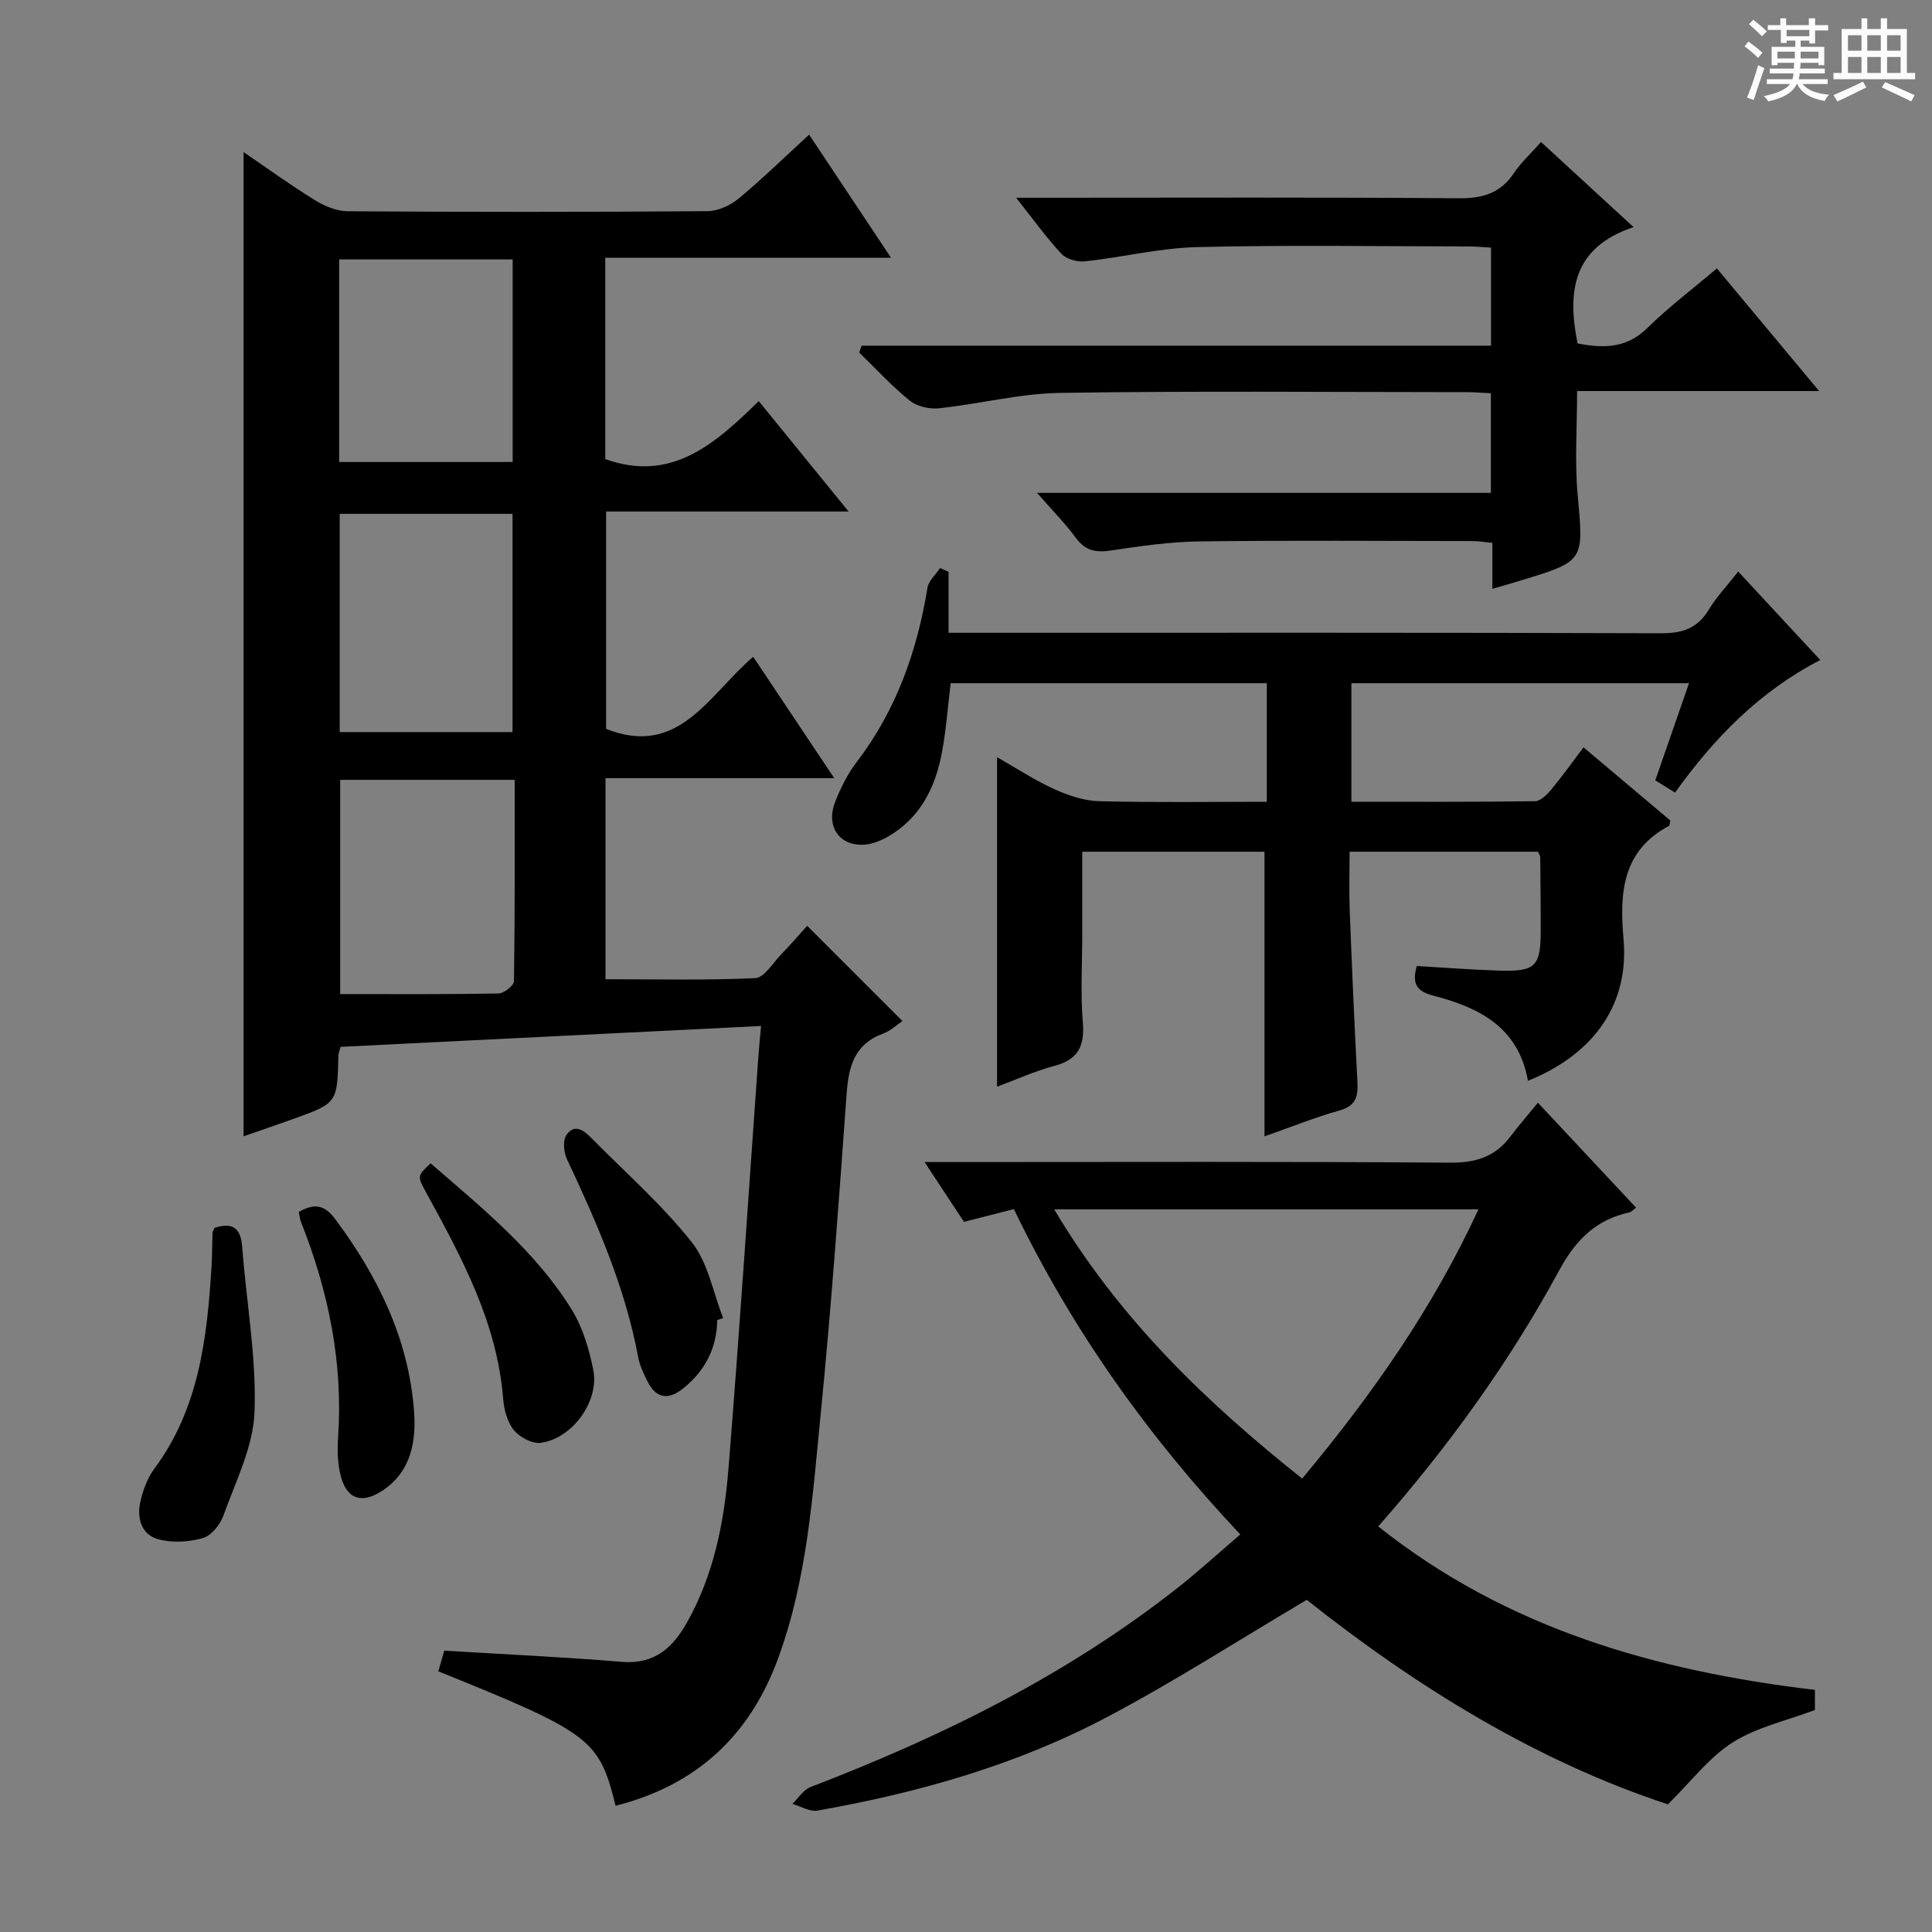 <svg enable-background="new 0 0 400 400" viewBox="0 0 400 400" xmlns="http://www.w3.org/2000/svg"><rect x="0" y="0" width="400" height="400" fill="#808080" stroke="none"/><path d="m361.2 9.6.8-1c.9.7 1.9 1.4 2.9 2.3l-.9 1.1c-1-1-2-1.8-2.8-2.4zm.5 10.6c.9-2.1 1.6-4.3 2.3-6.7.4.2.8.4 1.3.6-.7 2.1-1.5 4.3-2.2 6.6zm.4-15.2.9-.9c1 .8 2 1.6 2.8 2.4l-1 1c-.9-.9-1.8-1.7-2.7-2.5zm12.5-1.2h1.2v1.4h2.7v1.1h-2.7v2.7h-1.2v-.6h-1.8v1.3h4.9v3.8h-1.2v-.5h-3.7c0 .4-.1.9-.1 1.2h5.1v1h-5.2c0 .5-.1.9-.2 1.2h6v1h-5.2c1.1 1.3 2.9 2 5.5 2.2-.4.4-.7.8-.9 1.3-2.9-.5-4.8-1.6-5.7-3.5h-.1c-.8 1.7-2.7 2.9-5.9 3.6-.2-.4-.6-.8-.9-1.1 2.8-.6 4.6-1.4 5.4-2.5h-4.8v-1h5.3c.1-.3.2-.7.2-1.2h-4.9v-1h5c0-.4 0-.8.1-1.2h-3.5v.5h-1.2v-3.8h4.9v-1.3h-1.8v.5h-1.2v-2.7h-2.7v-1h2.6v-1.4h1.2v1.4h4.7v-1.4zm-6.6 8.3h3.6c0-.4 0-.9 0-1.4h-3.6zm1.9-4.6h4.7v-1.3h-4.7zm6.6 3.2h-3.7v1.4h3.7z" fill="#fafbfa"/><path d="m385.3 3.8h1.3v2.2h2.8v-2.2h1.3v2.2h4.1v9.1h1.7v1.3h-16.9v-1.3h1.7v-9.1h4.1v-2.2zm.4 13.1.7 1.2c-1.8.9-3.8 1.9-6 2.9-.2-.4-.5-.8-.8-1.3 2.3-1 4.3-1.9 6.1-2.8zm-3.1-6.4h2.8v-3.2h-2.8zm0 4.6h2.8v-3.3h-2.8zm4-4.6h2.8v-3.2h-2.8zm0 4.6h2.8v-3.3h-2.8zm3.7 1.9c2.1.9 4.1 1.8 6.1 2.7l-.7 1.3c-2.2-1.1-4.2-2-6.1-2.9zm3.2-9.7h-2.8v3.2h2.8zm-2.8 7.8h2.8v-3.3h-2.8z" fill="#fafbfa"/><g fill="#010000"><path d="m167.52 27.88c5.57 8.37 10.97 16.49 16.95 25.48-20.23 0-39.57 0-59.16 0v41.69c13.67 4.9 22.67-3.08 31.78-12 6.2 7.62 12.08 14.85 18.6 22.85-17.32 0-33.56 0-50.2 0v45.01c15.04 5.98 21.17-6.96 30.45-14.93 5.45 8.17 10.81 16.2 16.78 25.13-16.38 0-31.74 0-47.36 0v41.63c10.52 0 20.79.25 31.02-.23 1.85-.09 3.61-3.11 5.31-4.87 1.96-2.03 3.81-4.17 5.43-5.96 6.53 6.52 12.97 12.96 19.72 19.71-1.09.73-2.44 2.04-4.05 2.63-5.95 2.19-7.1 6.85-7.51 12.49-1.6 22.05-3.17 44.1-5.35 66.1-1.7 17.16-2.82 34.47-8.89 50.9-5.9 16-17.01 26.16-33.59 30.35-3.4-13.78-5.09-15.07-36.7-27.83.47-1.61.94-3.27 1.23-4.28 12.64.77 24.74 1.32 36.8 2.32 6.76.56 10.55-2.97 13.49-8.22 5.49-9.79 7.64-20.59 8.53-31.54 2.31-28.49 4.17-57.02 6.21-85.53.14-1.92.33-3.83.56-6.36-29.49 1.46-58.4 2.9-87.06 4.32-.3 1.12-.45 1.43-.45 1.75-.22 9.89-.22 9.9-9.44 13.21-3.39 1.22-6.8 2.38-10.19 3.56 0-68.06 0-135.6 0-203.77 5.01 3.41 9.78 6.88 14.79 9.97 2 1.23 4.51 2.26 6.8 2.28 24.83.16 49.65.17 74.48-.02 2.2-.02 4.76-1.23 6.5-2.67 4.86-4.04 9.39-8.47 14.52-13.17zm-61.41 123.69c0-15.26 0-30.26 0-45.18-12.24 0-23.99 0-35.78 0v45.18zm.45 9.89c-12.57 0-24.32 0-36.13 0v44.35c11.21 0 22 .08 32.78-.12 1.13-.02 3.19-1.63 3.2-2.53.21-13.76.15-27.54.15-41.7zm-36.34-65.81h35.92c0-14.2 0-28.05 0-41.94-12.21 0-23.95 0-35.92 0z"/><path d="m256.79 317.69c-19.18-20.37-34.84-42.39-46.88-67.36-3.46.88-6.76 1.73-10.33 2.64-2.55-3.86-5.06-7.68-8.16-12.38h6.77c34 0 67.99-.13 101.99.13 5.32.04 9.34-1.19 12.51-5.39 1.7-2.25 3.55-4.37 5.72-7.02 7.31 7.81 13.73 14.68 20.32 21.72-.67.5-.99.9-1.37.98-6.94 1.5-11.13 5.7-14.56 12.03-10.25 18.9-22.79 36.31-37.45 52.99 26.61 21.18 57.51 29.93 90.41 33.85v4.16c-5.84 2.2-12.02 3.54-17.03 6.71-4.88 3.09-8.57 8.05-13.41 12.82-27.25-8.97-52.25-24.46-74.77-42.34-14.12 8.35-27.4 16.91-41.32 24.26-18.78 9.93-39.1 15.7-59.98 19.37-1.6.28-3.45-.89-5.19-1.38 1.23-1.19 2.25-2.91 3.72-3.48 27.3-10.47 53.3-23.29 76.37-41.52 4.13-3.28 8.06-6.87 12.64-10.79zm-38.53-67.31c13.54 22.78 31.49 39.95 51.34 55.75 14.49-17.37 27.05-35.27 36.5-55.75-29.51 0-58.1 0-87.84 0z"/><path d="m316.35 223.77c-1.97-11.14-10.16-15.18-19.55-17.62-3.27-.85-4.6-2.24-3.46-6.15 5.51.32 11.23.77 16.96.95 7.68.24 8.69-.82 8.69-8.47 0-5-.05-10-.1-14.99 0-.29-.23-.59-.46-1.15-12.67 0-25.43 0-39.01 0 0 4.09-.13 8.19.03 12.28.45 11.79.97 23.58 1.59 35.37.16 2.97-.28 4.94-3.65 5.9-5.24 1.49-10.32 3.53-15.59 5.38 0-19.77 0-39.21 0-58.93-12.2 0-24.62 0-37.73 0v16.89c0 6.17-.39 12.36.12 18.49.41 4.96-1.05 7.69-5.95 8.98-3.98 1.05-7.77 2.8-11.81 4.29 0-22.77 0-45.22 0-68.22 4.07 2.31 7.8 4.78 11.82 6.6 2.9 1.32 6.18 2.43 9.31 2.51 11.46.29 22.94.12 34.72.12 0-8.32 0-16.24 0-24.55-21.83 0-43.53 0-65.45 0-.59 4.8-.93 9.6-1.81 14.3-1.15 6.17-3.6 11.87-8.73 15.82-2.02 1.56-4.59 3.02-7.04 3.28-5.35.55-8.33-3.68-6.37-8.74 1.13-2.91 2.57-5.83 4.46-8.3 8.2-10.73 12.53-22.93 14.68-36.1.24-1.47 1.71-2.74 2.61-4.1.59.26 1.18.51 1.76.77v12.63h6.52c47 0 93.99-.06 140.99.1 4.44.02 7.54-1.02 9.88-4.88 1.61-2.66 3.81-4.97 6.1-7.89 5.74 6.19 11.24 12.11 16.98 18.3-12.51 6.49-21.88 16.04-30.06 27.46-1.32-.82-2.52-1.56-4.09-2.54 2.3-6.61 4.56-13.13 6.98-20.11-23.44 0-46.47 0-69.9 0v24.54c12.81 0 25.44.07 38.06-.11 1.14-.02 2.48-1.41 3.36-2.46 2.22-2.67 4.23-5.51 6.64-8.69 6.21 5.23 12.14 10.23 17.97 15.14-.13.57-.1 1.03-.27 1.12-9.72 5.16-10.25 13.91-9.42 23.39 1.29 14.64-7.32 24.37-19.78 29.39z"/><path d="m178.39 71.57h130.31c0-7.04 0-13.47 0-20.31-1.7-.09-3.31-.24-4.91-.24-18.66-.02-37.32-.32-55.97.14-7.74.19-15.43 2.11-23.18 2.95-1.58.17-3.83-.44-4.86-1.54-3.14-3.35-5.83-7.12-9.4-11.63h6.2c28.49 0 56.97-.12 85.46.11 4.94.04 8.6-1.04 11.39-5.2 1.47-2.18 3.46-4 5.62-6.45 6.17 5.67 12.21 11.23 19.16 17.62-12.63 4.21-13.75 13.34-11.59 24.09 5.08.95 9.99 1.18 14.42-3.18 4.37-4.3 9.31-8.03 14.42-12.36 6.94 8.32 13.7 16.43 21.17 25.39-17.25 0-33.56 0-50.11 0 0 7.57-.51 14.54.11 21.4 1.25 13.79 1.51 13.77-11.59 17.77-1.89.58-3.79 1.12-6.06 1.78 0-3.28 0-6.24 0-9.51-1.55-.15-2.82-.38-4.09-.38-18.82-.02-37.65-.16-56.47.07-6.11.08-12.24.95-18.3 1.87-3.11.47-5.34.16-7.33-2.54-2.24-3.05-4.93-5.77-8.09-9.38h93.97c0-7.08 0-13.52 0-20.62-1.69-.08-3.44-.23-5.18-.23-27.99-.01-55.98-.27-83.95.15-8.39.13-16.74 2.3-25.14 3.19-1.97.21-4.55-.38-6.05-1.59-3.73-3.01-7-6.6-10.46-9.95.16-.48.33-.95.5-1.42z"/><path d="m89.15 240.85c10.62 9.23 21.68 18.12 29.22 30.29 2.29 3.7 3.61 8.22 4.47 12.54 1.27 6.43-4.37 14.17-10.87 15.04-1.77.24-4.39-1.16-5.59-2.64-1.36-1.67-2.03-4.25-2.21-6.49-1.24-15.72-8.53-29.15-15.87-42.57-1.93-3.52-1.98-3.49.85-6.17z"/><path d="m148.5 273.31c-.1 5.89-2.57 10.57-7.12 14.2-3 2.39-5.51 2.05-7.28-1.43-.82-1.61-1.64-3.33-1.97-5.09-2.7-14.47-8.53-27.79-14.75-41-.67-1.43-.89-3.89-.1-5.02 1.77-2.51 3.76-.78 5.32.8 6.96 7.06 14.48 13.67 20.61 21.4 3.39 4.27 4.42 10.42 6.51 15.72-.4.14-.81.28-1.22.42z"/><path d="m44.4 254.22c3.59-1.16 5.44-.17 5.75 3.95.84 11.38 2.96 22.79 2.55 34.11-.26 7.27-3.93 14.48-6.47 21.57-.67 1.87-2.52 4.12-4.28 4.61-2.89.81-6.33 1.01-9.2.22-3.49-.96-4.45-4.4-3.69-7.76.54-2.37 1.44-4.87 2.87-6.8 9.28-12.5 10.95-27.09 11.87-41.92.14-2.32.12-4.65.21-6.97.03-.3.23-.59.39-1.01z"/><path d="m61.86 250.92c3.39-1.95 5.45-1.33 7.54 1.48 8.79 11.8 15.12 24.63 16.3 39.45.51 6.36-.46 12.75-6.49 16.75-4.45 2.95-7.59 1.72-8.77-3.46-.54-2.38-.62-4.95-.45-7.4 1.08-15.53-1.96-30.33-7.65-44.69-.25-.58-.29-1.24-.48-2.13z"/></g></svg>